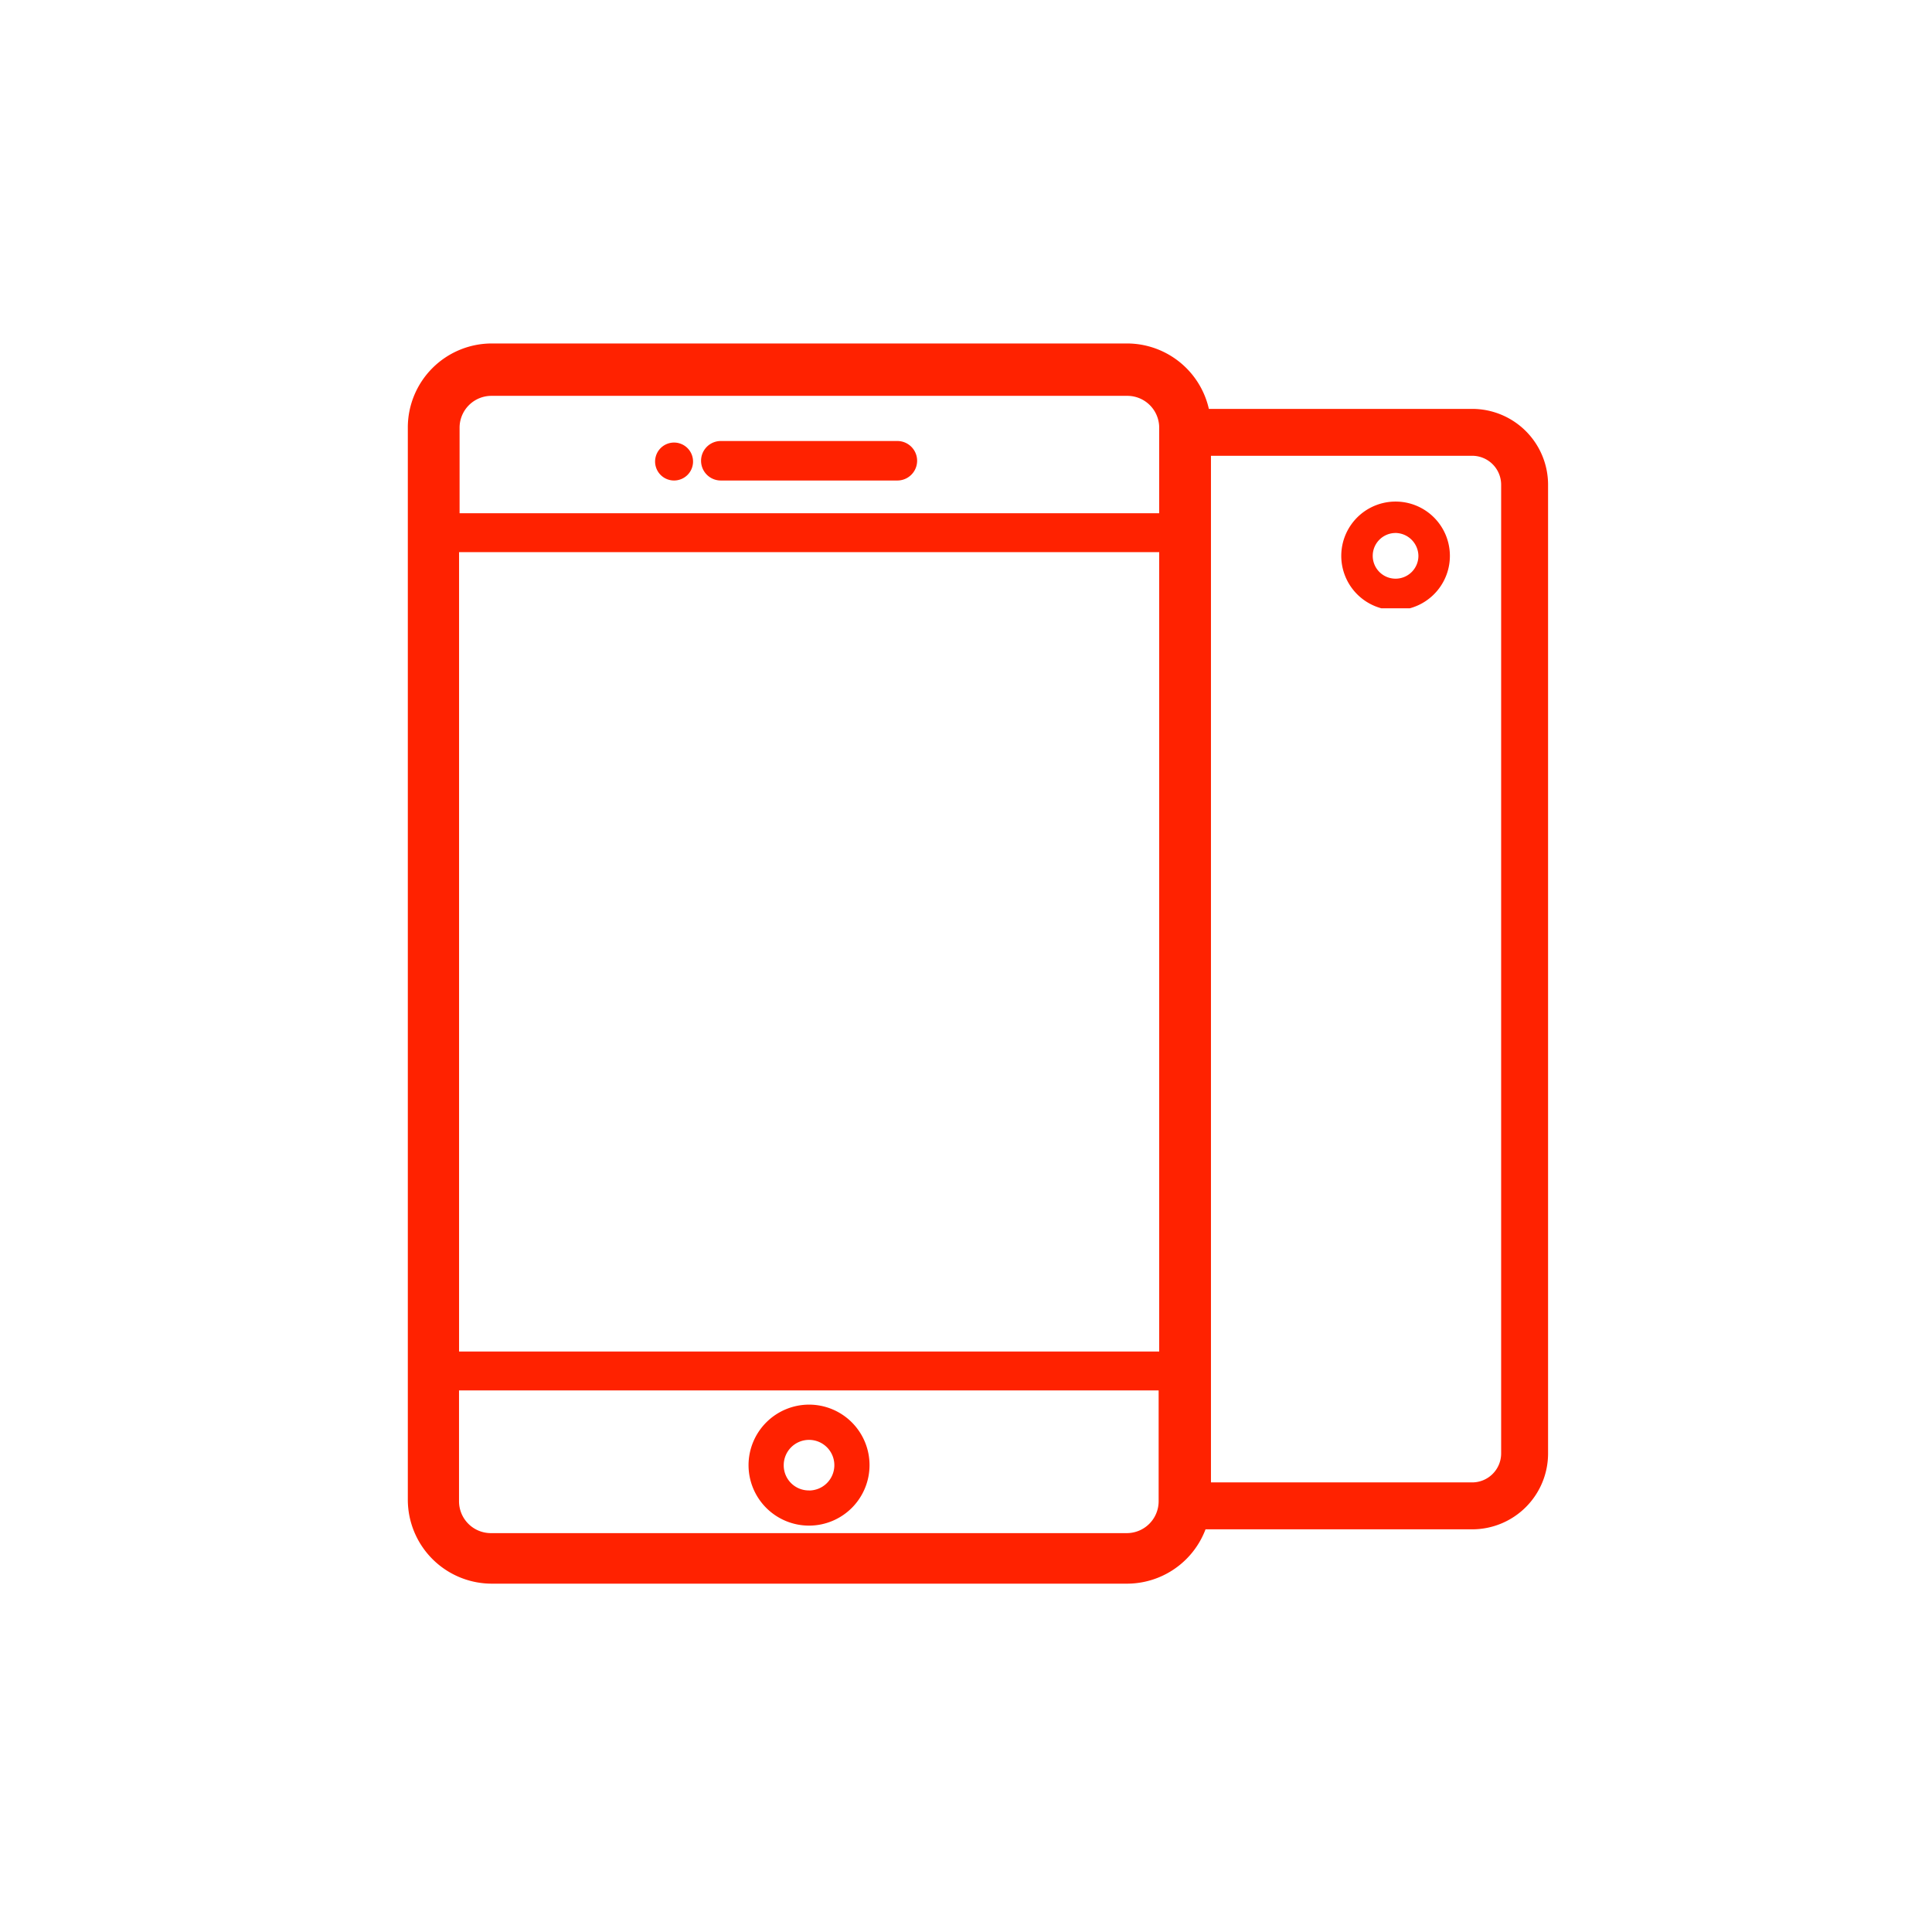 <svg xmlns="http://www.w3.org/2000/svg" width="90" height="90" viewBox="0 0 90 90">
  <g id="_1-TECNO-ICONOS-abuelo" data-name="1-TECNO-ICONOS-abuelo" transform="translate(-207 -509)">
    <rect id="Rectángulo_2216" data-name="Rectángulo 2216" width="90" height="90" transform="translate(207 509)" fill="none"/>
    <g id="_301878600" transform="translate(226 525)">
      <path id="Trazado_388" data-name="Trazado 388" d="M2452.567,555.194H2440v-2.186h12.567a1.35,1.35,0,0,0,1.352-1.352v-41.18h0v-3.94a1.35,1.35,0,0,0-1.352-1.352H2440V503h12.567a3.535,3.535,0,0,1,3.538,3.537v45.12A3.535,3.535,0,0,1,2452.567,555.194Zm-4.227-42.905a2.53,2.53,0,1,1,1.323,0Zm.662-3.508a1.064,1.064,0,1,0,1.063,1.064A1.081,1.081,0,0,0,2449,508.78Z" transform="translate(-2402.99 -499.952)" fill="#f20" fill-rule="evenodd"/>
      <path id="Trazado_389" data-name="Trazado 389" d="M1186.5,397a3.915,3.915,0,0,1,3.911,3.911v49.951a3.915,3.915,0,0,1-3.911,3.911h-29.591a3.915,3.915,0,0,1-3.911-3.911V400.911a3.915,3.915,0,0,1,3.911-3.911Zm-31.115,9.72v37.24H1188V406.72Zm0-1.812H1188V400.94a1.485,1.485,0,0,0-1.5-1.5h-29.591a1.485,1.485,0,0,0-1.5,1.5v3.968Zm12.193-1.524a.92.92,0,0,1,0-1.84h8.225a.92.92,0,0,1,0,1.84Zm-2.185,0a.884.884,0,1,1,.633-.259A.892.892,0,0,1,1165.394,403.384Zm22.6,42.388h-32.61v5.147a1.485,1.485,0,0,0,1.5,1.5h29.591a1.485,1.485,0,0,0,1.5-1.5v-5.147Zm-16.305.661a2.818,2.818,0,1,1-2.818,2.818A2.823,2.823,0,0,1,1171.692,446.433Zm0,4a1.179,1.179,0,1,0-1.179-1.179A1.166,1.166,0,0,0,1171.692,450.43Z" transform="translate(-1153 -397)" fill="#f20" fill-rule="evenodd"/>
    </g>
  </g>
</svg>
